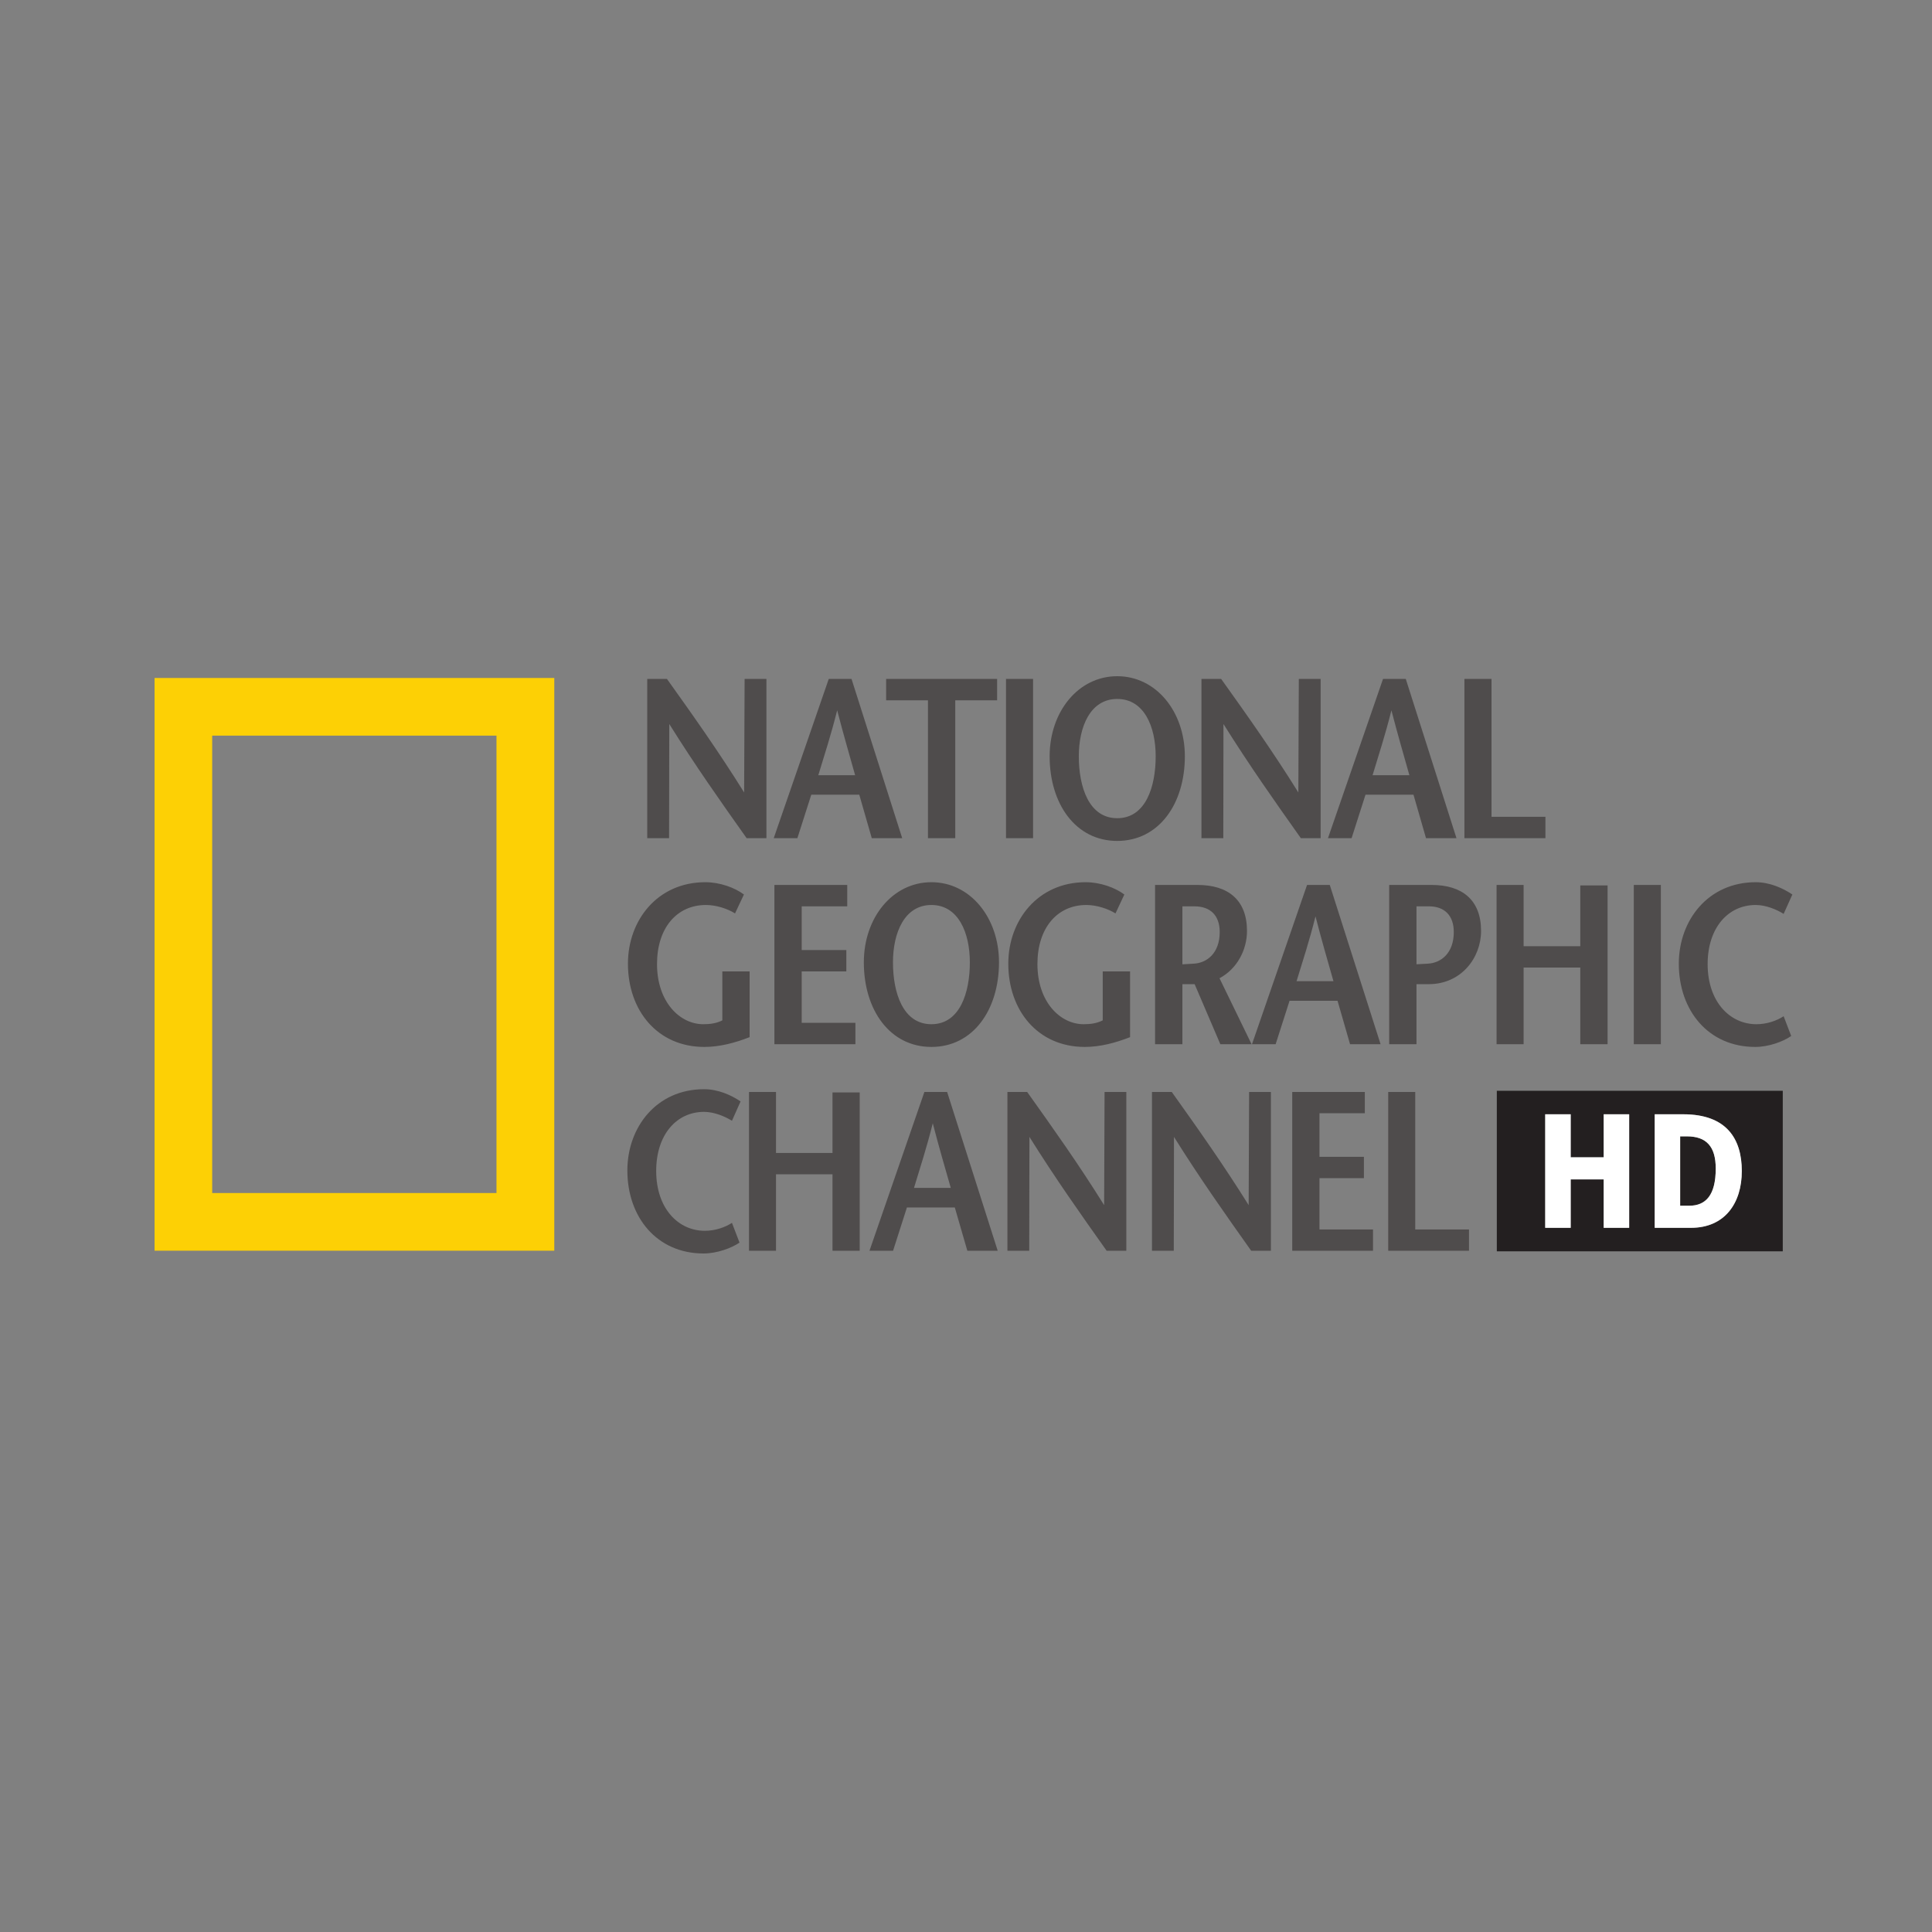 <svg width="100" height="100" viewBox="0 0 100 100" fill="none" xmlns="http://www.w3.org/2000/svg">
<rect x="0" y="0" width="100" height="100" fill="#808080" stroke="none"/>
<path d="M10.983 61.751H25.698V38.076H10.983V61.751ZM28.69 64.736H8V35.092H28.69V64.736Z" fill="#FDD005"/>
<path fill-rule="evenodd" clip-rule="evenodd" d="M86.965 58.818H87.314C88.323 58.818 88.806 59.344 88.806 60.483C88.806 61.86 88.293 62.408 87.436 62.408H86.965V58.818ZM77.475 56.459H92.276V64.768H77.475V56.459ZM81.299 59.902V57.675H79.979V63.552H81.299V61.045H83.006V63.552H84.326V57.675H83.006V59.902H81.299ZM87.127 57.675H85.647V63.552H87.523C89.282 63.552 90.156 62.269 90.156 60.614C90.156 58.94 89.364 57.675 87.127 57.675" fill="#231F20"/>
<path d="M81.299 59.902H83.006V57.675H84.326V63.552H83.006V61.046H81.299V63.552H79.979V57.675H81.299V59.902ZM87.127 57.675C89.364 57.675 90.156 58.94 90.156 60.615C90.156 62.269 89.282 63.552 87.523 63.552H85.647V57.675H87.127V57.675ZM86.965 58.818V62.408H87.435C88.293 62.408 88.806 61.86 88.806 60.483C88.806 59.344 88.322 58.818 87.313 58.818H86.965Z" fill="white"/>
<path d="M70.643 57.622H68.296V59.877H70.596V60.981H68.296V63.637H71.067V64.738H66.886V56.519H70.643V57.622V57.622ZM65.782 64.738H64.761C63.421 62.849 62.095 60.971 60.765 58.846L60.755 64.738H59.626V56.519H60.65C61.988 58.397 63.313 60.266 64.631 62.379L64.654 56.519H65.782V64.738H65.782ZM58.298 64.738H57.279C55.939 62.849 54.611 60.971 53.283 58.846L53.273 64.738H52.144V56.519H53.166C54.504 58.397 55.834 60.266 57.15 62.379L57.172 56.519H58.298V64.738H58.298ZM47.847 56.519H49.023L51.641 64.738H50.069L49.421 62.498H46.942L46.225 64.738H45.004L47.847 56.519ZM47.308 61.486H49.212C48.903 60.405 48.609 59.406 48.28 58.141C47.964 59.406 47.635 60.405 47.308 61.486ZM44.498 64.738H43.09V60.781H40.166V64.738H38.768V56.519H40.166V59.678H43.09V56.544H44.498V64.738V64.738ZM37.886 58.011C37.547 57.799 36.981 57.55 36.441 57.55C35.011 57.55 33.964 58.739 33.964 60.607C33.964 62.555 35.115 63.706 36.478 63.706C37.016 63.706 37.525 63.529 37.886 63.295L38.277 64.317C37.851 64.608 37.101 64.88 36.418 64.88C33.999 64.88 32.472 63.001 32.472 60.582C32.472 58.337 33.987 56.377 36.441 56.377C37.171 56.377 37.851 56.683 38.332 57.01L37.886 58.011V58.011ZM92.321 47.303C91.982 47.089 91.417 46.842 90.876 46.842C89.439 46.842 88.387 48.03 88.387 49.901C88.387 51.857 89.543 53.013 90.911 53.013C91.452 53.013 91.96 52.836 92.321 52.6L92.712 53.623C92.286 53.92 91.534 54.189 90.851 54.189C88.425 54.189 86.895 52.306 86.895 49.879C86.895 47.632 88.415 45.663 90.876 45.663C91.606 45.663 92.286 45.972 92.772 46.299L92.321 47.303V47.303ZM85.966 54.047H84.565V45.805H85.966V54.047ZM83.208 54.047H81.795V50.081H78.862V54.047H77.462V45.805H78.862V48.975H81.795V45.83H83.208V54.047ZM73.317 54.047H71.904V45.805H74.106C75.683 45.805 76.66 46.583 76.66 48.185C76.66 49.572 75.636 50.94 73.952 50.94H73.317V54.047V54.047ZM73.317 49.911C73.426 49.901 73.765 49.891 73.905 49.879C74.577 49.844 75.248 49.348 75.248 48.242C75.248 47.395 74.779 46.911 73.952 46.911H73.317V49.911V49.911ZM67.653 45.805H68.829L71.458 54.047H69.878L69.231 51.8H66.747L66.027 54.047H64.803L67.653 45.805V45.805ZM67.11 50.786H69.019C68.712 49.705 68.418 48.703 68.09 47.432C67.771 48.703 67.442 49.705 67.11 50.786ZM64.781 54.047H63.164L61.834 50.94H61.201V54.047H59.786V45.805H61.988C63.568 45.805 64.544 46.583 64.544 48.185C64.544 49.174 64.026 50.15 63.122 50.634L64.781 54.047V54.047ZM61.201 46.912V49.914C61.318 49.902 61.647 49.891 61.789 49.879C62.459 49.844 63.132 49.348 63.132 48.242C63.132 47.395 62.661 46.912 61.824 46.912H61.201ZM58.492 50.28V53.683C57.738 53.977 56.948 54.189 56.148 54.189C53.721 54.189 52.189 52.306 52.189 49.879C52.189 47.632 53.721 45.663 56.193 45.663C56.96 45.663 57.725 45.947 58.196 46.299L57.738 47.278C57.359 47.041 56.768 46.842 56.228 46.842C54.723 46.842 53.697 48.03 53.697 49.901C53.697 51.857 54.872 53.013 56.088 53.013C56.465 53.013 56.781 52.963 57.077 52.814V50.28H58.492V50.28ZM48.21 54.189C46.055 54.189 44.712 52.271 44.712 49.809C44.712 47.502 46.195 45.663 48.21 45.663C50.223 45.663 51.708 47.502 51.708 49.809C51.708 52.271 50.365 54.189 48.21 54.189ZM48.21 53.013C49.68 53.013 50.199 51.389 50.199 49.809C50.199 48.292 49.611 46.842 48.21 46.842C46.808 46.842 46.22 48.292 46.22 49.809C46.22 51.389 46.738 53.013 48.21 53.013ZM43.853 46.912H41.496V49.174H43.806V50.28H41.496V52.941H44.276V54.047H40.083V45.805H43.853V46.912V46.912ZM38.8 50.28V53.683C38.045 53.977 37.258 54.189 36.456 54.189C34.032 54.189 32.502 52.306 32.502 49.879C32.502 47.632 34.032 45.663 36.506 45.663C37.268 45.663 38.035 45.947 38.506 46.299L38.045 47.278C37.672 47.041 37.081 46.842 36.54 46.842C35.031 46.842 34.007 48.03 34.007 49.901C34.007 51.857 35.185 53.013 36.401 53.013C36.775 53.013 37.093 52.963 37.388 52.814V50.28H38.8V50.28ZM75.798 35.142H77.201V42.278H79.991V43.384H75.798V35.142ZM71.585 35.142H72.763L75.387 43.384H73.81L73.162 41.134H70.678L69.958 43.384H68.735L71.585 35.142V35.142ZM71.044 40.125H72.95C72.644 39.039 72.35 38.04 72.019 36.767C71.702 38.04 71.371 39.039 71.044 40.125V40.125ZM68.356 43.384H67.332C65.989 41.49 64.659 39.604 63.326 37.474L63.318 43.384H62.187V35.142H63.208C64.554 37.026 65.884 38.899 67.202 41.017L67.227 35.142H68.356V43.384H68.356ZM57.827 43.526C55.672 43.526 54.329 41.607 54.329 39.146C54.329 36.836 55.814 35 57.827 35C59.843 35 61.328 36.836 61.328 39.146C61.328 41.607 59.985 43.526 57.827 43.526ZM57.827 42.35C59.302 42.35 59.818 40.723 59.818 39.146C59.818 37.626 59.23 36.178 57.827 36.178C56.427 36.178 55.839 37.626 55.839 39.146C55.839 40.723 56.357 42.35 57.827 42.35ZM53.472 43.384H52.071V35.14H53.472V43.384ZM48.031 43.384V36.248H45.866V35.142H51.611V36.248H49.444V43.384H48.031ZM42.896 35.142H44.075L46.698 43.384H45.123L44.476 41.134H41.992L41.272 43.384H40.048L42.896 35.142V35.142ZM42.355 40.125H44.261C43.957 39.039 43.663 38.039 43.332 36.766C43.013 38.039 42.684 39.039 42.355 40.125ZM39.67 43.384H38.646C37.303 41.49 35.972 39.604 34.642 37.474L34.632 43.384H33.501V35.142H34.522C35.868 37.026 37.196 38.899 38.516 41.017L38.541 35.142H39.67V43.384ZM71.854 56.519H73.252V63.637H76.035V64.738H71.854V56.519Z" fill="#4F4C4C"/>
</svg>
